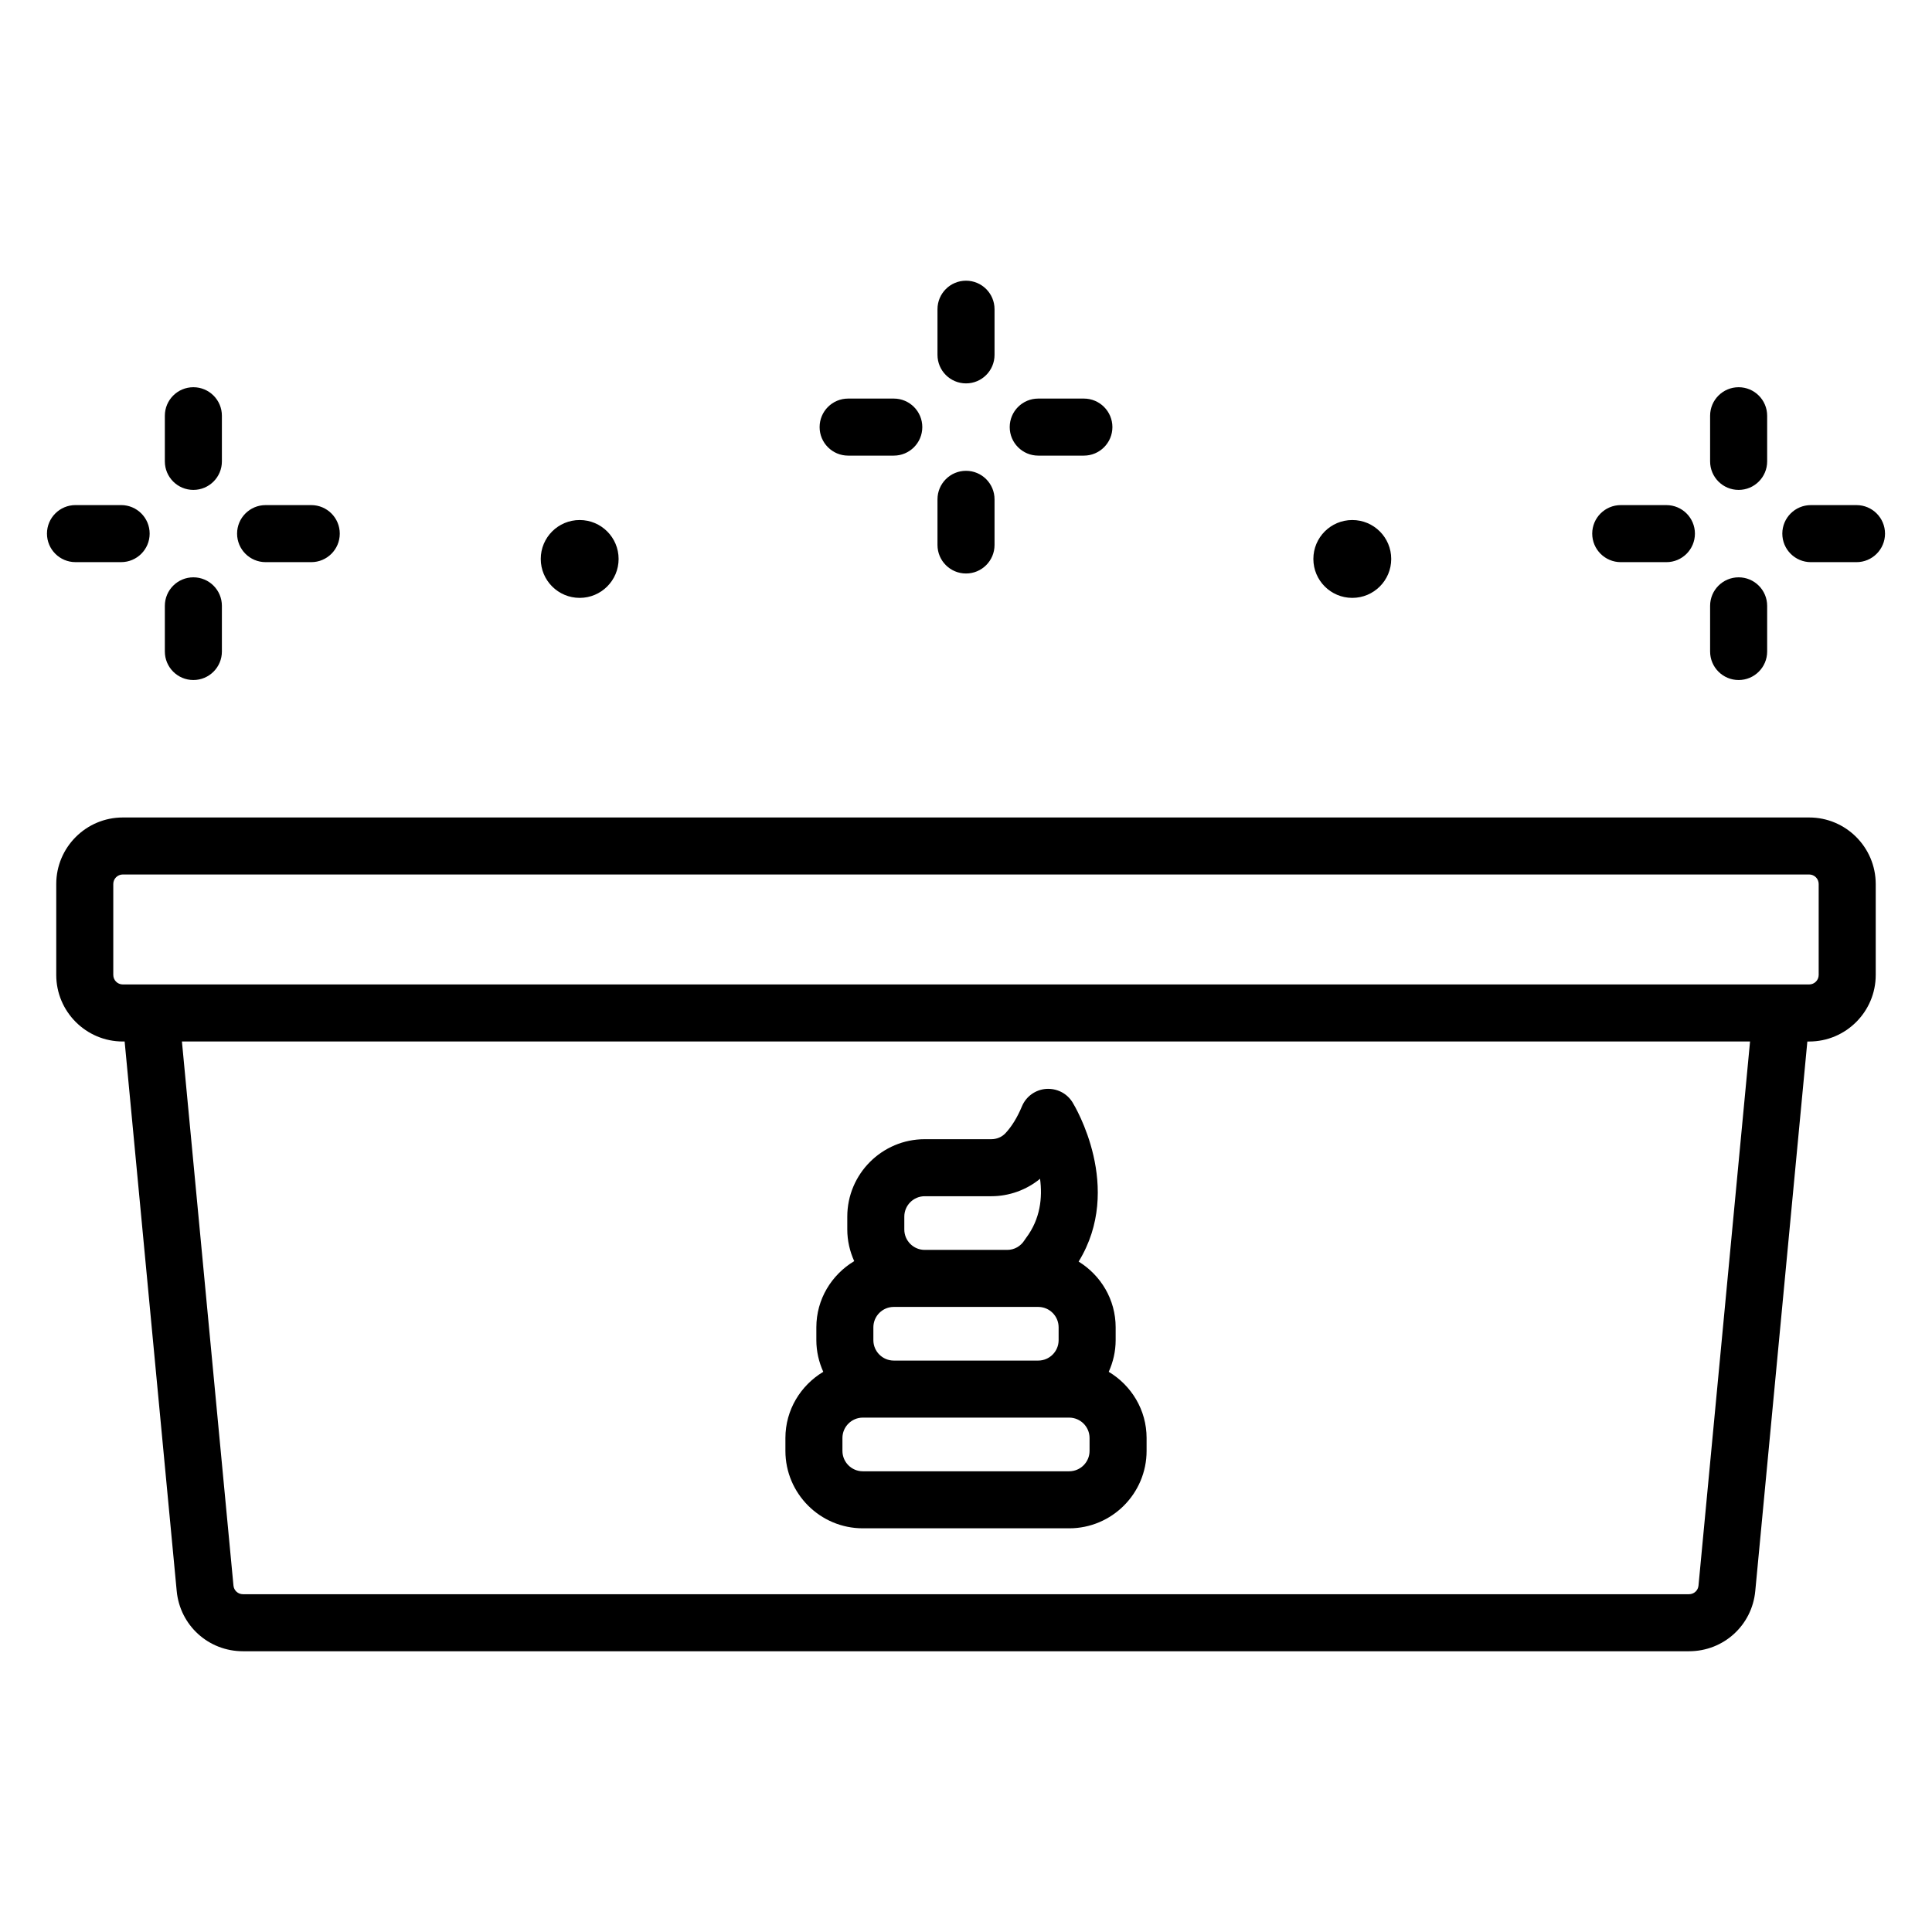 <?xml version="1.0" encoding="UTF-8"?>
<!-- Uploaded to: SVG Find, www.svgfind.com, Generator: SVG Find Mixer Tools -->
<svg fill="#000000" width="800px" height="800px" version="1.1" viewBox="144 144 512 512" xmlns="http://www.w3.org/2000/svg">
 <path d="m623.45 360.64h-446.91c-9.723 0-17.633 7.91-17.633 17.633v24.102c0 9.723 7.91 17.633 17.633 17.633h0.492l13.797 145.62c0.859 9.102 8.406 15.969 17.551 15.969h383.23c9.152 0 16.699-6.863 17.555-15.965l13.801-145.62h0.488c9.723 0 17.633-7.91 17.633-17.633v-24.102c-0.004-9.727-7.914-17.637-17.637-17.637zm-29.332 203.57c-0.121 1.293-1.199 2.273-2.508 2.273h-383.23c-1.305 0-2.383-0.98-2.508-2.281l-13.66-144.2h415.57zm31.852-161.84c0 1.391-1.133 2.519-2.519 2.519h-446.91c-1.391 0-2.519-1.129-2.519-2.519v-24.102c0-1.391 1.129-2.519 2.519-2.519h446.91c1.387 0 2.519 1.129 2.519 2.519zm-253.31 146.65h54.68c11.316 0 20.52-9.207 20.52-20.52v-3.41c0-7.469-4.055-13.957-10.035-17.543 1.156-2.566 1.836-5.391 1.836-8.383v-3.406c0-7.379-3.949-13.809-9.812-17.422 12.039-19.582-1.031-41.258-1.625-42.211-1.492-2.402-4.133-3.742-7.027-3.551-2.824 0.227-5.285 2.008-6.371 4.621-1.23 2.945-2.707 5.348-4.383 7.133-0.941 1-2.301 1.574-3.742 1.574h-17.637c-11.316 0-20.523 9.207-20.523 20.52v3.41c0 2.992 0.68 5.816 1.836 8.383-5.981 3.59-10.035 10.074-10.035 17.543v3.406c0 2.992 0.68 5.816 1.836 8.383-5.981 3.59-10.035 10.074-10.035 17.543v3.41c0 11.312 9.203 20.52 20.52 20.52zm10.992-82.602c0-2.981 2.426-5.406 5.41-5.406h17.637c4.742 0 9.332-1.664 12.926-4.621 0.664 4.934 0.113 10.637-3.734 15.715-0.133 0.176-0.262 0.363-0.379 0.551-1.008 1.613-2.715 2.578-4.566 2.578h-21.883c-2.984 0-5.41-2.426-5.41-5.406zm-8.199 29.336c0-2.981 2.426-5.406 5.406-5.406h38.281c2.981 0 5.406 2.426 5.406 5.406v3.406c0 2.981-2.426 5.406-5.406 5.406h-38.281c-2.981 0-5.406-2.426-5.406-5.406zm-8.199 29.336c0-2.981 2.426-5.406 5.406-5.406h54.68c2.981 0 5.406 2.426 5.406 5.406v3.41c0 2.981-2.426 5.406-5.406 5.406h-54.68c-2.981 0-5.406-2.426-5.406-5.406zm25.191-287.05v-12.094c0-4.176 3.383-7.559 7.559-7.559s7.559 3.383 7.559 7.559v12.098c0 4.176-3.383 7.559-7.559 7.559-4.176-0.004-7.559-3.387-7.559-7.562zm0 50.383v-12.094c0-4.176 3.383-7.559 7.559-7.559s7.559 3.383 7.559 7.559v12.094c0 4.176-3.383 7.559-7.559 7.559s-7.559-3.383-7.559-7.559zm19.141-31.238c0-4.176 3.387-7.559 7.559-7.559h12.094c4.172 0 7.559 3.383 7.559 7.559 0 4.176-3.387 7.559-7.559 7.559h-12.094c-4.172 0-7.559-3.383-7.559-7.559zm-50.379 0c0-4.176 3.383-7.559 7.559-7.559h12.094c4.176 0 7.559 3.383 7.559 7.559 0 4.176-3.383 7.559-7.559 7.559h-12.094c-4.176 0-7.559-3.383-7.559-7.559zm-173.52 9.086v-12.094c0-4.176 3.383-7.559 7.559-7.559 4.176 0 7.559 3.383 7.559 7.559v12.094c0 4.176-3.383 7.559-7.559 7.559-4.176 0-7.559-3.383-7.559-7.559zm0 50.383v-12.098c0-4.176 3.383-7.559 7.559-7.559 4.176 0 7.559 3.383 7.559 7.559v12.098c0 4.176-3.383 7.559-7.559 7.559-4.176 0-7.559-3.383-7.559-7.559zm19.145-31.238c0-4.176 3.383-7.559 7.559-7.559h12.094c4.176 0 7.559 3.383 7.559 7.559s-3.383 7.559-7.559 7.559h-12.094c-4.18-0.004-7.559-3.387-7.559-7.559zm-42.824 7.555c-4.176 0-7.559-3.383-7.559-7.559s3.383-7.559 7.559-7.559h12.094c4.176 0 7.559 3.383 7.559 7.559s-3.383 7.559-7.559 7.559zm433.19-26.699v-12.094c0-4.176 3.387-7.559 7.559-7.559s7.559 3.383 7.559 7.559v12.094c0 4.176-3.387 7.559-7.559 7.559s-7.559-3.383-7.559-7.559zm0 50.383v-12.098c0-4.176 3.387-7.559 7.559-7.559s7.559 3.383 7.559 7.559v12.098c0 4.176-3.387 7.559-7.559 7.559s-7.559-3.383-7.559-7.559zm46.352-31.238c0 4.176-3.387 7.559-7.559 7.559h-12.098c-4.172 0-7.559-3.383-7.559-7.559s3.387-7.559 7.559-7.559h12.098c4.176 0 7.559 3.383 7.559 7.559zm-77.594 0c0-4.176 3.387-7.559 7.559-7.559h12.098c4.172 0 7.559 3.383 7.559 7.559s-3.387 7.559-7.559 7.559h-12.098c-4.172-0.004-7.559-3.387-7.559-7.559zm-278.65 6.711c0-5.699 4.617-10.316 10.316-10.316 5.699 0 10.316 4.617 10.316 10.316s-4.617 10.316-10.316 10.316c-5.699 0-10.316-4.621-10.316-10.316zm204.75 0c0-5.699 4.617-10.316 10.316-10.316s10.316 4.617 10.316 10.316-4.617 10.316-10.316 10.316-10.316-4.621-10.316-10.316z"/>
</svg>